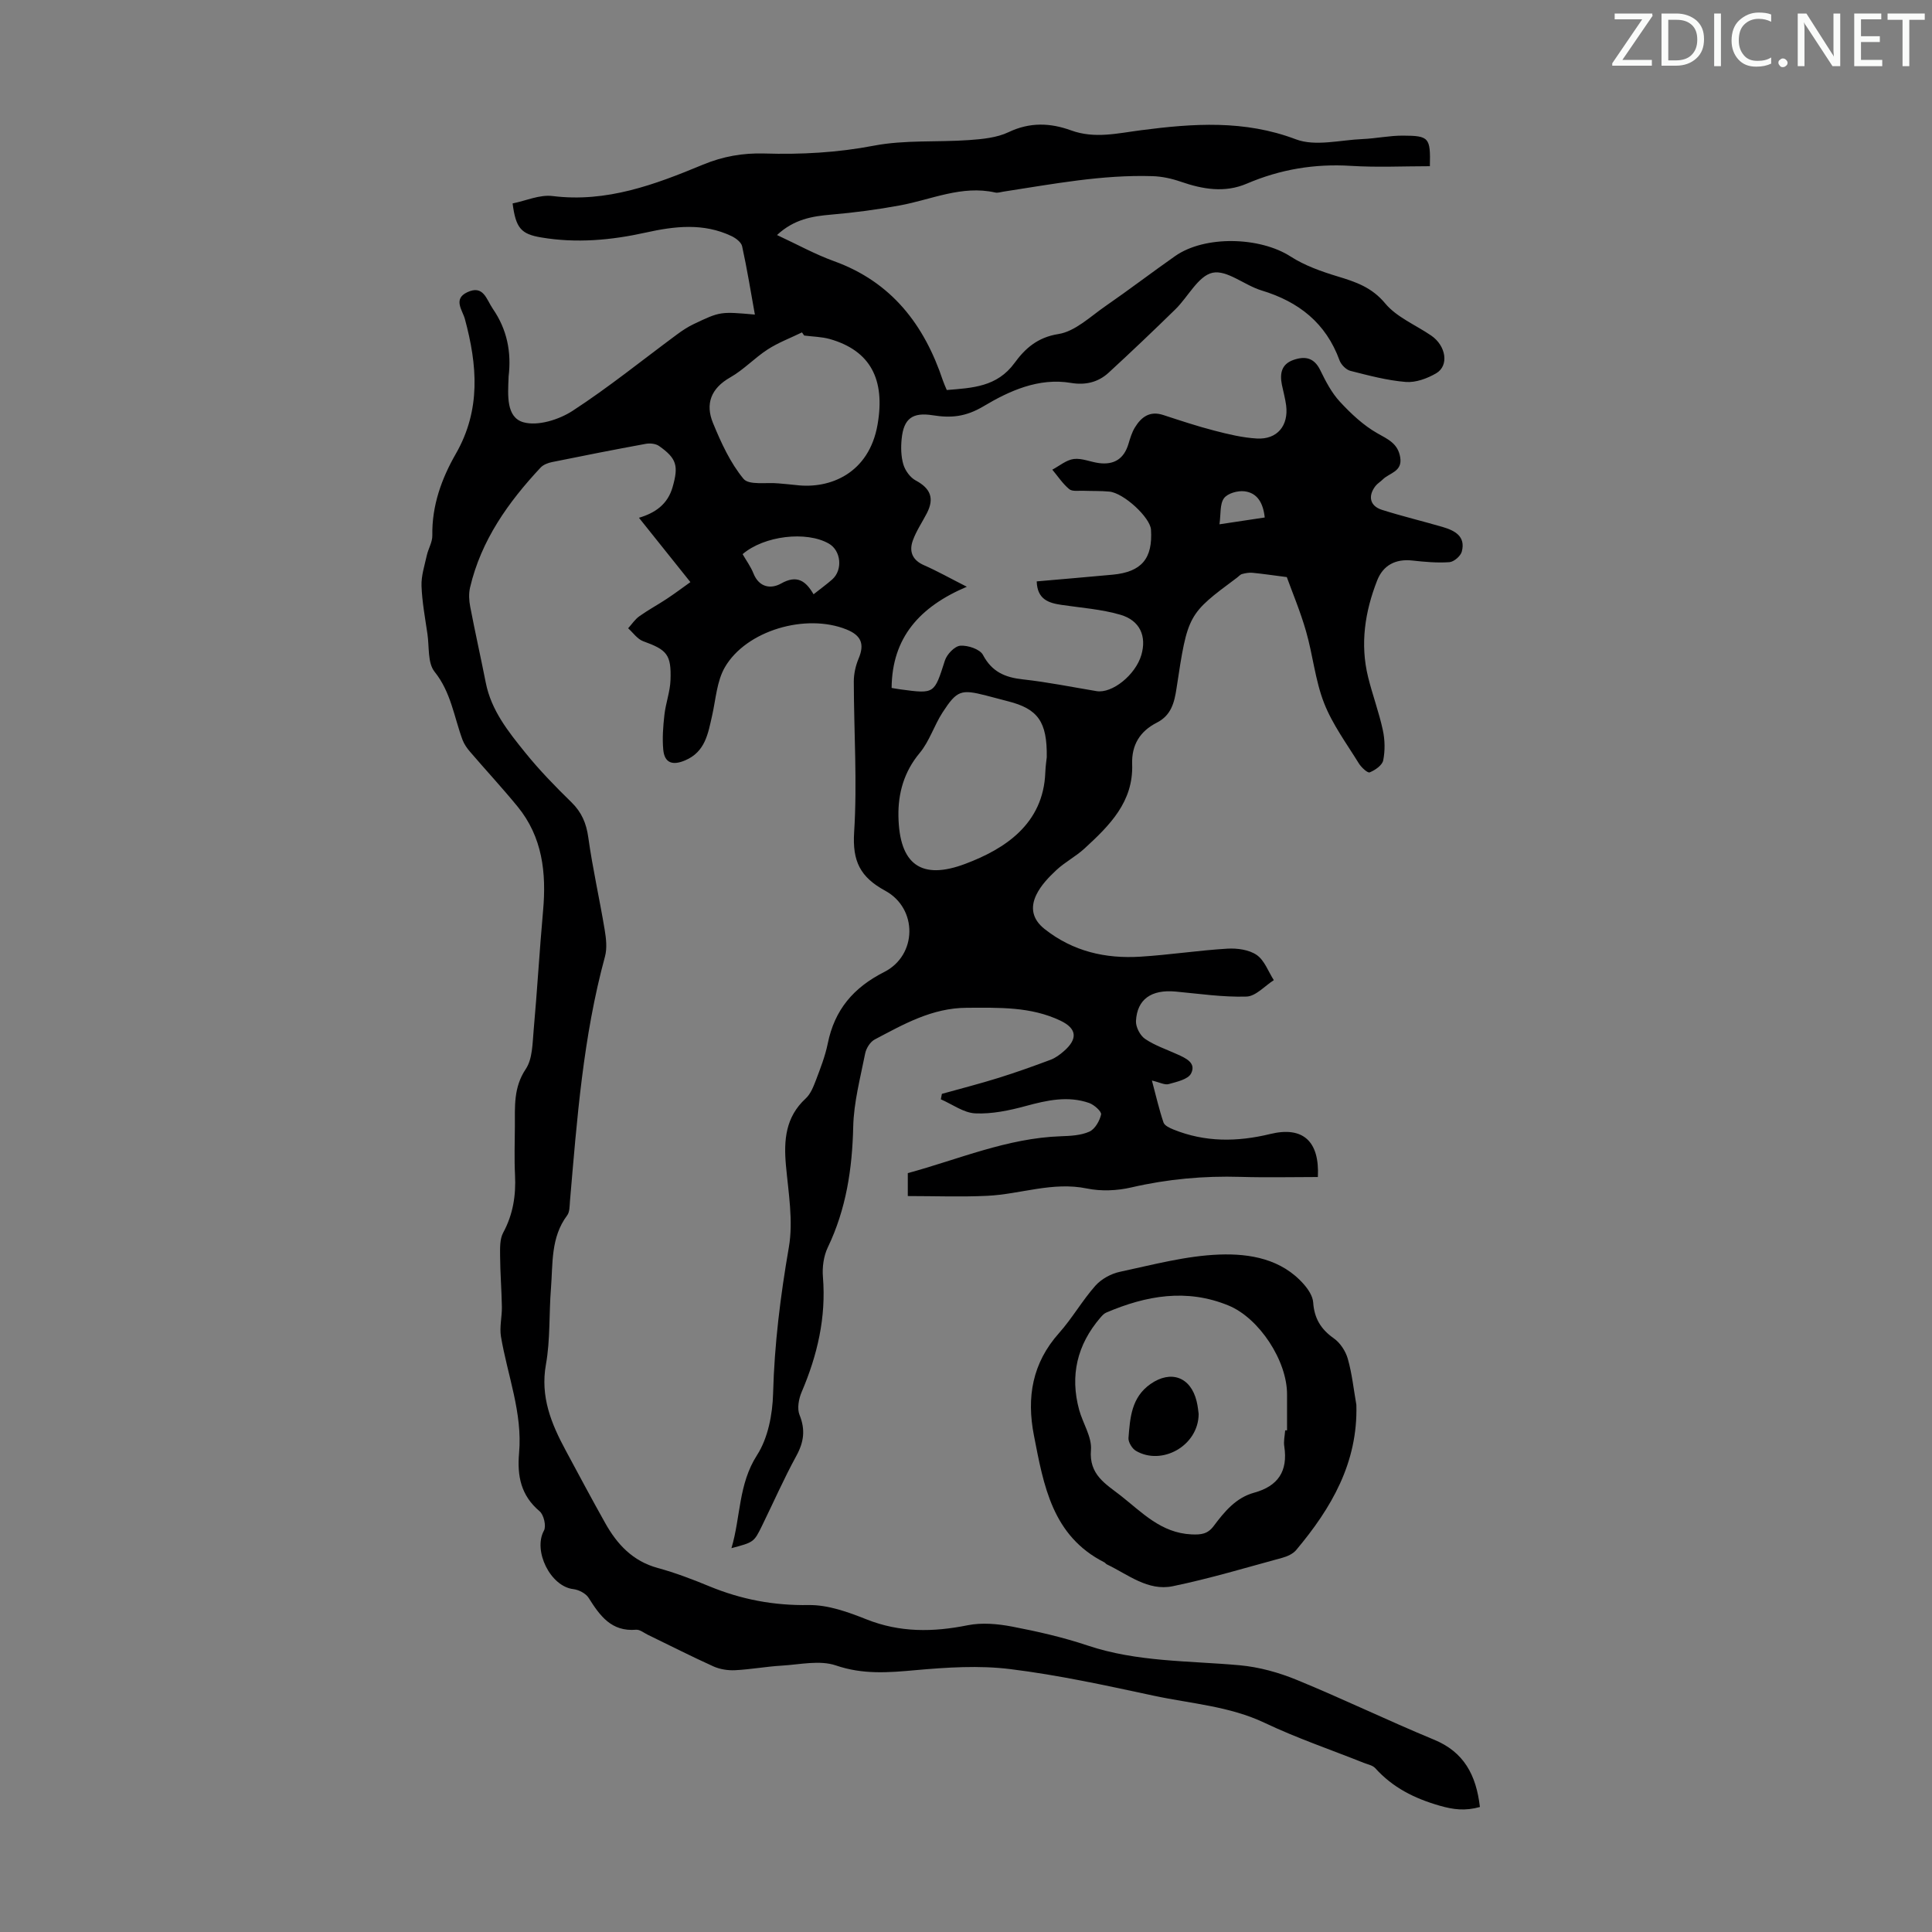 <svg enable-background="new 0 0 400 400" viewBox="0 0 400 400" xmlns="http://www.w3.org/2000/svg"><rect x="0" y="0" width="400" height="400" fill="#808080" stroke="none"/><g fill="#fafbfa"><path d="m342.2 3.2-6.3 9.2h6.1v1.2h-8.2v-.5l6.2-9.1h-5.7v-1.2h7.8v.4z"/><path d="m344 13.7v-10.9h3.1c1.6 0 3 .5 4.1 1.4 1.1 1 1.6 2.2 1.6 3.9s-.5 3-1.6 4-2.5 1.5-4.2 1.5h-3zm1.4-9.6v8.4h1.6c1.4 0 2.5-.4 3.2-1.1.8-.8 1.2-1.8 1.2-3.2s-.4-2.4-1.2-3.1-1.8-1-3.1-1z"/><path d="m356.3 2.8v10.9h-1.4v-10.9z"/><path d="m366.6 13.2c-.8.4-1.8.6-3 .6-1.6 0-2.8-.5-3.7-1.5s-1.4-2.3-1.4-3.9c0-1.7.5-3.2 1.6-4.2s2.4-1.6 4-1.6c1 0 1.9.1 2.6.4v1.5c-.8-.4-1.6-.6-2.6-.6-1.2 0-2.2.4-3 1.2s-1.1 1.9-1.1 3.3c0 1.3.4 2.3 1.1 3.1s1.6 1.1 2.8 1.1c1.1 0 2-.2 2.8-.7v1.3z"/><path d="m368.2 13c0-.3.1-.5.3-.6.2-.2.4-.3.6-.3.3 0 .5.1.7.3s.3.4.3.6-.1.5-.3.6c-.2.2-.4.3-.7.3s-.5-.1-.6-.3c-.2-.2-.3-.4-.3-.6z"/><path d="m381.1 13.7h-1.7l-5.5-8.4c-.2-.2-.3-.5-.4-.7 0 .2.1.8.1 1.5v7.6h-1.4v-10.9h1.8l5.3 8.3c.3.4.4.6.4.8 0-.3-.1-.8-.1-1.6v-7.5h1.4v10.9z"/><path d="m389.7 13.7h-5.8v-10.9h5.6v1.2h-4.2v3.5h3.9v1.2h-3.9v3.7h4.4z"/><path d="m398.4 4.1h-3.1v9.6h-1.4v-9.6h-3.1v-1.3h7.7v1.3z"/></g><path d="m306.4 374.12c-3.07.85-5.46.55-8.33-.27-5.25-1.51-9.7-3.74-13.34-7.77-.54-.6-1.57-.78-2.4-1.11-6.84-2.73-13.84-5.11-20.47-8.26-7.35-3.49-15.31-3.98-23.03-5.64-9.83-2.11-19.7-4.27-29.67-5.5-6.45-.8-13.13-.36-19.64.22-5.6.51-10.88.93-16.46-.98-3.35-1.14-7.46-.18-11.21.04-3.23.19-6.45.79-9.68.95-1.48.07-3.12-.19-4.46-.79-4.58-2.07-9.07-4.36-13.59-6.55-.8-.39-1.66-1.11-2.43-1.04-5.12.43-7.49-2.9-9.82-6.6-.58-.92-2.04-1.68-3.17-1.81-4.75-.55-8.38-7.95-6.08-12.12.51-.93-.03-3.27-.9-4-3.88-3.27-4.67-7.31-4.25-12.07.74-8.31-2.4-16.07-3.75-24.09-.33-1.98.22-4.09.19-6.14-.06-3.53-.35-7.05-.37-10.58-.01-1.61-.08-3.47.64-4.8 2.05-3.79 2.66-7.73 2.45-11.95-.17-3.35-.05-6.72-.03-10.07.02-4.07-.31-8.03 2.25-11.85 1.42-2.12 1.39-5.34 1.64-8.09.74-8.23 1.21-16.49 1.95-24.72.7-7.82-.12-15.24-5.29-21.55-3.16-3.86-6.56-7.52-9.81-11.31-.63-.73-1.23-1.57-1.57-2.47-1.77-4.76-2.38-9.87-5.8-14.13-1.46-1.82-1.08-5.14-1.47-7.79-.48-3.32-1.11-6.64-1.23-9.98-.07-2.08.63-4.21 1.09-6.29.31-1.41 1.18-2.78 1.15-4.16-.11-6.16 1.91-11.75 4.86-16.89 5.23-9.11 4.46-18.37 1.88-27.92-.49-1.8-2.5-4.12.48-5.53 3.38-1.6 3.96 1.47 5.31 3.43 2.94 4.27 3.87 8.94 3.26 14-.01.11 0 .22-.01.34-.14 3.52-.51 8.12 3.06 9.14 2.98.85 7.36-.52 10.18-2.35 7.49-4.87 14.47-10.53 21.67-15.85 1.07-.79 2.2-1.54 3.4-2.11 5.52-2.63 5.54-2.61 12.69-1.98-.86-4.78-1.62-9.49-2.64-14.14-.18-.84-1.32-1.7-2.22-2.12-5.79-2.75-11.75-2.05-17.73-.72-7.16 1.59-14.37 2.24-21.65 1.01-4.17-.7-5.26-1.93-5.92-7.04 2.73-.55 5.61-1.87 8.29-1.53 11.19 1.39 21.19-2.38 31.12-6.5 4.12-1.71 8.26-2.44 12.71-2.31 7.6.23 15.11-.17 22.68-1.62 6.41-1.23 13.15-.69 19.72-1.16 2.76-.2 5.73-.48 8.17-1.64 4.4-2.1 8.64-1.93 12.95-.36 4.88 1.77 9.6.59 14.49-.04 10.74-1.4 21.38-2.16 32.03 1.88 4.03 1.53 9.18.14 13.82-.05 2.79-.12 5.56-.72 8.34-.71 5.45.02 5.73.42 5.59 6.33-5.44 0-10.91.27-16.34-.07-7.52-.47-14.65.72-21.56 3.68-4.58 1.96-9.12 1.17-13.67-.4-1.87-.65-3.89-1.09-5.86-1.15-10.43-.33-20.64 1.64-30.89 3.21-.55.08-1.15.3-1.66.18-6.91-1.56-13.17 1.45-19.7 2.66-4.7.87-9.47 1.5-14.23 1.91-3.96.34-7.7.93-11.26 4.23 4.16 1.93 7.87 3.99 11.8 5.41 11.93 4.31 18.7 13.17 22.56 24.75.21.62.49 1.21.79 1.93 5.31-.44 10.4-.63 14.03-5.6 2.13-2.93 4.72-5.31 9.08-5.99 3.45-.54 6.58-3.59 9.7-5.75 4.88-3.37 9.59-6.97 14.45-10.38 6.15-4.33 17.57-4.01 23.91.07 2.92 1.88 6.36 3.1 9.72 4.12 3.77 1.14 7.1 2.25 9.88 5.6 2.39 2.87 6.32 4.46 9.53 6.66 3.08 2.11 3.73 6.23 1.02 7.81-1.84 1.07-4.22 1.95-6.27 1.79-3.87-.31-7.7-1.34-11.49-2.3-.89-.23-1.91-1.27-2.24-2.16-2.82-7.75-8.45-12.16-16.16-14.49-3.5-1.06-7.16-4.3-10.13-3.66-2.96.64-5.06 4.98-7.68 7.55-4.55 4.45-9.16 8.84-13.85 13.15-2.16 1.98-4.8 2.61-7.78 2.11-6.71-1.14-12.82 1.68-18.07 4.81-3.75 2.24-6.79 2.48-10.53 1.89-4.2-.67-6.04.65-6.46 4.87-.18 1.75-.14 3.65.35 5.31.38 1.27 1.41 2.7 2.55 3.31 3.05 1.63 3.92 3.67 2.32 6.78-.97 1.88-2.19 3.66-2.9 5.63-.82 2.25-.15 4.07 2.3 5.14 2.72 1.19 5.32 2.66 8.87 4.46-9.79 4.15-15.49 10.55-15.57 20.95.42.07 1.16.21 1.91.31 7.02.94 6.91.91 9.12-5.98.41-1.3 2.02-2.98 3.19-3.07 1.56-.12 4.06.71 4.69 1.9 1.86 3.52 4.58 4.67 8.28 5.07 5.11.56 10.16 1.59 15.23 2.43 3.24.54 8.07-3.35 9.28-7.47 1.13-3.88-.25-7.16-4.36-8.35-3.92-1.14-8.08-1.43-12.14-2.03-2.71-.4-5.04-1.13-5.16-4.87 5.3-.47 10.53-.9 15.74-1.39 5.98-.57 8.3-3.33 7.92-9.32-.16-2.52-5.64-7.6-8.62-7.88-1.78-.17-3.58-.1-5.37-.17-1-.04-2.3.19-2.94-.34-1.35-1.12-2.35-2.66-3.5-4.03 1.47-.78 2.89-2.01 4.44-2.21 1.68-.21 3.47.62 5.24.85 3.11.4 5.16-.89 6.08-3.96.35-1.17.71-2.39 1.34-3.42 1.32-2.16 3.08-3.49 5.86-2.58 3.5 1.14 7 2.31 10.56 3.23 2.9.75 5.86 1.47 8.83 1.64 4.21.24 6.6-2.66 6.06-6.87-.19-1.44-.59-2.84-.88-4.27-.46-2.32-.1-4.28 2.45-5.15 2.41-.82 4.25-.42 5.5 2.15 1.12 2.3 2.35 4.68 4.07 6.53 2.29 2.47 4.85 4.88 7.74 6.52 2.25 1.27 4.27 2.13 4.74 4.99.49 2.99-2.25 3.2-3.63 4.59-.47.47-1.08.82-1.49 1.34-1.61 2.08-1.16 4.14 1.32 4.93 4.15 1.32 8.39 2.33 12.57 3.55 2.51.74 4.82 1.92 3.98 5.1-.24.93-1.63 2.12-2.56 2.19-2.55.18-5.14-.06-7.7-.34-3.47-.38-6.03.99-7.26 4.12-2.53 6.45-3.57 13.14-1.88 20.01.91 3.69 2.25 7.27 3.05 10.98.44 2.02.48 4.25.08 6.26-.2 1.02-1.68 2.04-2.8 2.49-.44.18-1.74-1.04-2.25-1.86-2.52-4.09-5.46-8.06-7.19-12.48-1.85-4.72-2.32-9.96-3.74-14.88-1.19-4.14-2.87-8.13-3.98-11.21-2.98-.38-5.03-.69-7.09-.89-.72-.07-1.48.07-2.18.26-.4.11-.72.52-1.08.78-10.12 7.53-10.16 7.52-12.48 22.86-.45 2.99-1.11 5.62-4.09 7.13-3.47 1.77-5.24 4.6-5.1 8.6.28 7.8-4.7 12.71-9.85 17.44-1.8 1.66-4.06 2.82-5.85 4.49-1.6 1.49-3.21 3.18-4.14 5.11-1.24 2.57-.9 5.02 1.72 7.09 5.88 4.64 12.59 6.17 19.82 5.72 6.01-.37 11.99-1.3 18.01-1.66 2.03-.12 4.49.21 6.08 1.31 1.61 1.11 2.39 3.42 3.54 5.21-1.88 1.2-3.74 3.34-5.66 3.4-4.89.15-9.8-.59-14.7-1.04-4.98-.45-7.94 1.57-8.18 6.1-.06 1.23.85 3 1.88 3.7 2 1.36 4.39 2.16 6.62 3.17 1.77.8 4.04 1.77 2.91 3.99-.63 1.23-2.97 1.73-4.64 2.2-.81.23-1.85-.36-3.47-.74.86 3.21 1.49 6 2.4 8.69.22.65 1.28 1.13 2.05 1.45 6.57 2.66 13.22 2.59 20.06.93 6.76-1.65 10.23 1.5 9.85 8.91-5.31 0-10.65.13-15.98-.03-7.65-.23-15.15.45-22.62 2.18-2.96.69-6.29.83-9.24.22-7.09-1.45-13.73 1.19-20.59 1.52-5.43.26-10.88.05-16.47.05 0-1.37 0-2.89 0-4.75 10.46-2.83 20.56-7.25 31.69-7.63 2-.07 4.15-.17 5.91-.96 1.15-.52 2.12-2.21 2.42-3.55.13-.6-1.42-2-2.45-2.37-4.42-1.55-8.76-.57-13.15.62-3.39.92-6.99 1.68-10.45 1.52-2.41-.11-4.75-1.88-7.13-2.91.07-.38.15-.76.22-1.13 3.92-1.09 7.86-2.1 11.74-3.31 3.62-1.13 7.2-2.41 10.75-3.74 1.02-.38 1.97-1.09 2.8-1.82 2.87-2.52 2.67-4.65-.74-6.28-6.16-2.94-12.74-2.69-19.38-2.67-7.23.03-13.09 3.41-19.09 6.57-.93.49-1.76 1.83-1.97 2.9-.99 5.02-2.35 10.07-2.47 15.14-.2 8.74-1.46 17.07-5.27 25.01-.86 1.8-1.17 4.11-1 6.13.68 8.37-1.15 16.18-4.41 23.81-.6 1.41-.97 3.4-.44 4.72 1.25 3.08.91 5.63-.66 8.5-2.57 4.7-4.73 9.62-7.09 14.44-1.69 3.44-1.71 3.43-6.34 4.66 1.93-6.5 1.41-13.22 5.3-19.27 2.27-3.53 3.2-8.41 3.32-12.72.27-10.22 1.52-20.23 3.26-30.29.95-5.46-.09-11.32-.6-16.97-.47-5.24-.09-10 4.09-13.85 1-.92 1.59-2.41 2.1-3.74.95-2.51 1.94-5.04 2.47-7.65 1.41-6.97 5.3-11.56 11.69-14.8 6.84-3.46 6.97-13.14.21-16.82-5.19-2.82-6.82-6.12-6.44-12.11.66-10.36-.05-20.8-.07-31.2 0-1.6.38-3.3 1-4.77 1.24-2.95.59-4.77-2.52-6.02-8.39-3.38-20.75.18-25.18 7.84-1.66 2.87-1.87 6.61-2.63 9.98-.85 3.73-1.41 7.52-5.6 9.29-2.52 1.07-4.26.61-4.52-2.22-.22-2.38-.03-4.83.24-7.22.27-2.42 1.18-4.79 1.26-7.2.19-5.29-.74-6.25-5.65-8.03-1.21-.44-2.09-1.76-3.12-2.68.77-.85 1.42-1.86 2.33-2.5 1.82-1.3 3.8-2.36 5.66-3.59 1.74-1.15 3.41-2.41 4.9-3.47-4.13-5.17-7.32-9.15-10.65-13.32 3.34-.99 5.95-2.77 6.97-6.37 1.24-4.36.88-5.9-2.82-8.5-.69-.48-1.86-.6-2.73-.44-6.49 1.19-12.96 2.46-19.43 3.78-.83.17-1.78.53-2.34 1.12-6.72 7.19-12.33 15.07-14.62 24.85-.29 1.25-.22 2.68.03 3.96 1.01 5.27 2.19 10.51 3.23 15.77 1.13 5.71 4.65 10.1 8.14 14.42 2.94 3.65 6.24 7.04 9.6 10.32 2.11 2.07 3.07 4.33 3.48 7.27.89 6.4 2.33 12.72 3.39 19.1.3 1.81.53 3.82.07 5.54-4.53 16.62-5.8 33.68-7.26 50.73-.08.98-.04 2.18-.58 2.89-3.42 4.56-2.94 9.95-3.35 15.12-.42 5.24-.12 10.59-1.04 15.73-1.2 6.7 1.11 12.27 4.1 17.82 2.7 5.02 5.38 10.05 8.17 15.02 2.47 4.41 5.7 7.89 10.87 9.3 3.65 1 7.23 2.36 10.73 3.81 6.6 2.72 13.32 3.99 20.54 3.87 3.97-.06 8.14 1.44 11.93 2.95 6.95 2.77 13.81 2.67 20.99 1.23 2.94-.59 6.21-.29 9.2.28 5.26 1.01 10.53 2.21 15.6 3.91 10.26 3.44 20.9 3.14 31.45 4.09 4.04.36 8.15 1.5 11.91 3.05 9.51 3.9 18.78 8.39 28.28 12.32 6.31 2.56 8.83 7.37 9.6 13.98zm-139.9-304.65c-.15-.22-.3-.43-.46-.65-2.38 1.16-4.89 2.1-7.09 3.52-2.71 1.75-4.98 4.22-7.77 5.8-4 2.27-5.18 5.5-3.57 9.42 1.67 4.07 3.57 8.24 6.32 11.57 1.13 1.38 4.76.7 7.25.95 1.22.12 2.45.2 3.67.35 7.03.86 15.09-2.45 16.84-12.53 1.63-9.37-1.5-15.32-9.9-17.71-1.7-.47-3.52-.49-5.29-.72zm50.22 87.31c.11-7.4-1.87-10.03-8.03-11.59-1.51-.38-3.02-.81-4.53-1.19-5.17-1.32-6.03-1.09-9.01 3.5-1.75 2.7-2.72 5.98-4.75 8.41-3.24 3.88-4.47 8.34-4.39 13.04.17 10.1 4.77 13.32 13.84 9.9 8.08-3.04 16.18-8.17 16.57-18.94.05-1.34.26-2.67.3-3.13zm-62.97-42.05c.74 1.3 1.68 2.57 2.24 3.98 1.17 2.94 3.63 3.28 5.73 2.1 3.31-1.87 5.12-.52 6.72 2.23 1.42-1.13 2.69-2.04 3.86-3.07 2.24-1.99 1.83-5.99-.71-7.43-4.64-2.65-13.39-1.63-17.84 2.19zm108.1-7.59c-.33-3.08-1.58-5.1-4.18-5.42-1.39-.18-3.53.42-4.26 1.44-.88 1.21-.63 3.25-.93 5.39 3.62-.55 6.33-.95 9.37-1.41z" fill="#000001"/><path d="m280.82 290.85c.34 11.98-5.18 21.4-12.47 30.08-.66.78-1.82 1.31-2.85 1.59-7.54 2.05-15.05 4.31-22.7 5.89-5.13 1.06-9.27-2.43-13.63-4.52-.2-.09-.33-.32-.52-.42-10.81-5.47-12.57-15.93-14.59-26.29-1.54-7.9-.34-14.96 5.19-21.17 2.74-3.07 4.81-6.74 7.54-9.82 1.23-1.38 3.22-2.48 5.05-2.87 6.84-1.46 13.73-3.33 20.66-3.58 6.27-.22 12.84.89 17.47 6.19.9 1.03 1.82 2.43 1.91 3.72.22 3.27 1.57 5.54 4.26 7.43 1.33.93 2.46 2.66 2.91 4.25.88 3.1 1.21 6.34 1.77 9.52zm-14.74 5.29h.39c0-2.46-.01-4.92 0-7.38.05-7.01-5.77-15.85-12.1-18.46-8.69-3.58-17.08-2.07-25.34 1.46-.48.2-.88.67-1.24 1.08-4.78 5.59-6.3 11.96-4.36 19.07.77 2.8 2.66 5.61 2.44 8.29-.43 5.14 3.06 7.03 6.14 9.44 4.43 3.48 8.37 7.75 14.68 8.04 2.02.09 3.35-.08 4.58-1.72 2.22-2.96 4.59-5.87 8.37-6.91 4.98-1.36 7.03-4.47 6.26-9.57-.18-1.07.1-2.22.18-3.34z" fill="#000001"/><path d="m248.17 292.75c-.05 6.62-7.65 10.77-12.99 7.63-.79-.46-1.6-1.8-1.54-2.66.33-4.17.59-8.42 4.58-11.19 4.19-2.91 8.28-1.47 9.52 3.55.27 1.07.36 2.19.43 2.67z" fill="#000001"/></svg>